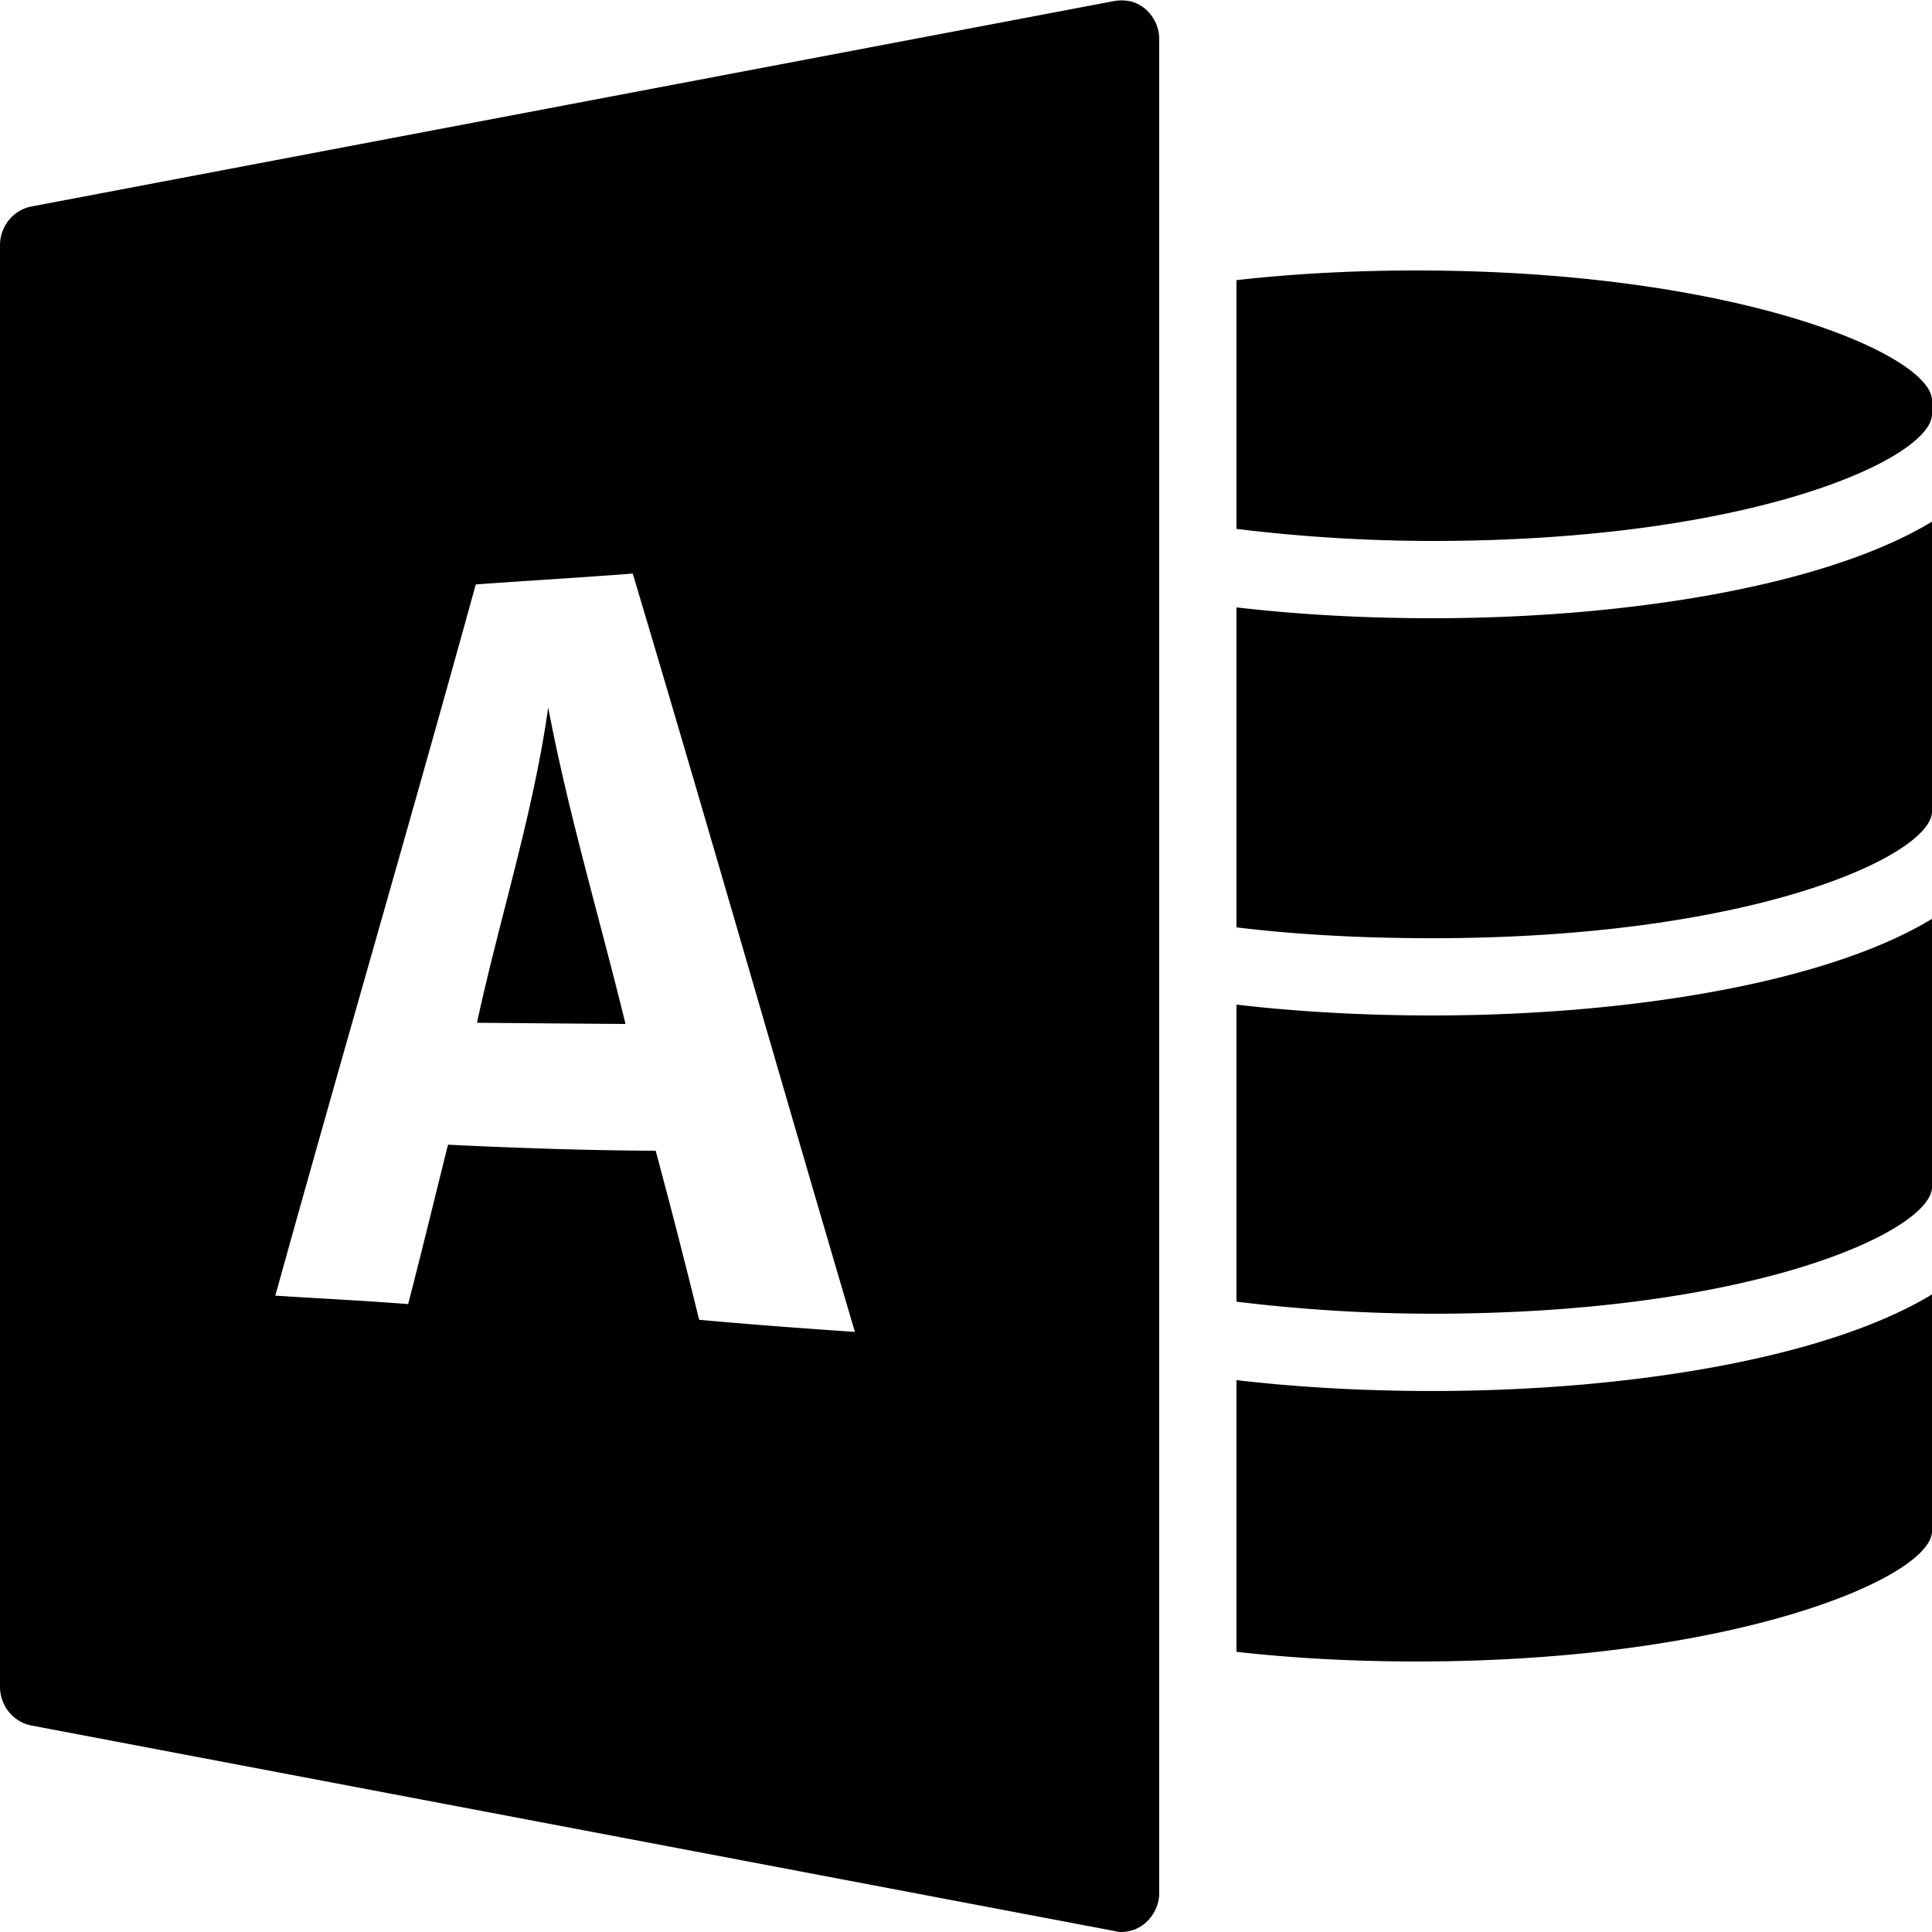 <?xml version="1.0" encoding="UTF-8"?><svg xmlns="http://www.w3.org/2000/svg" xmlns:xlink="http://www.w3.org/1999/xlink" viewBox="0 0 50 50" version="1.1"><path d="M28.813.031l-28 5.313c-.473.09-.813.52-.813 1v37.312c0 .48.34.91.813 1l28 5.313c.062.011.125.031.187.031.23 0 .445-.07.625-.219.23-.191.375-.484.375-.781V1c0-.297-.145-.59-.375-.781-.23-.192-.52-.242-.813-.188zM36.656 7c-1.605 0-3.164.082-4.656.25v6.438a42.09 42.09 0 0 0 5.063.312C45.44 14 50 11.836 50 10.719v-.375C49.937 9.148 44.879 7 36.656 7zM50 13.5c-2.727 1.656-7.848 2.5-12.938 2.5-1.738 0-3.457-.094-5.062-.281V24c1.598.195 3.32.281 5.063.281C45.44 24.281 50 22.117 50 21zm-33.625 1.344c1.953 6.527 3.82 13.09 5.75 19.625-1.348-.09-2.695-.192-4.031-.313a211.18 211.18 0 0 0-1.125-4.375c-1.79-.008-3.594-.07-5.375-.156-.344 1.383-.676 2.75-1.031 4.125-1.141-.09-2.301-.145-3.438-.219 1.703-6.136 3.496-12.27 5.188-18.406 1.359-.098 2.699-.176 4.062-.281zm-2.188 3.469c-.39 2.769-1.253 5.43-1.843 8.156 1.281.011 2.554.023 3.844.031-.665-2.727-1.477-5.426-2-8.188zM50 23.78c-2.727 1.657-7.848 2.5-12.938 2.5-1.738 0-3.457-.093-5.062-.281v7.688a42.09 42.09 0 0 0 5.063.312C45.44 34 50 31.836 50 30.719zm0 9.719c-2.727 1.656-7.848 2.5-12.938 2.5-1.738 0-3.453-.094-5.062-.281v7.031c1.492.168 3.05.25 4.656.25C44.93 43 50 40.812 50 39.625z" id="surface1"/></svg>